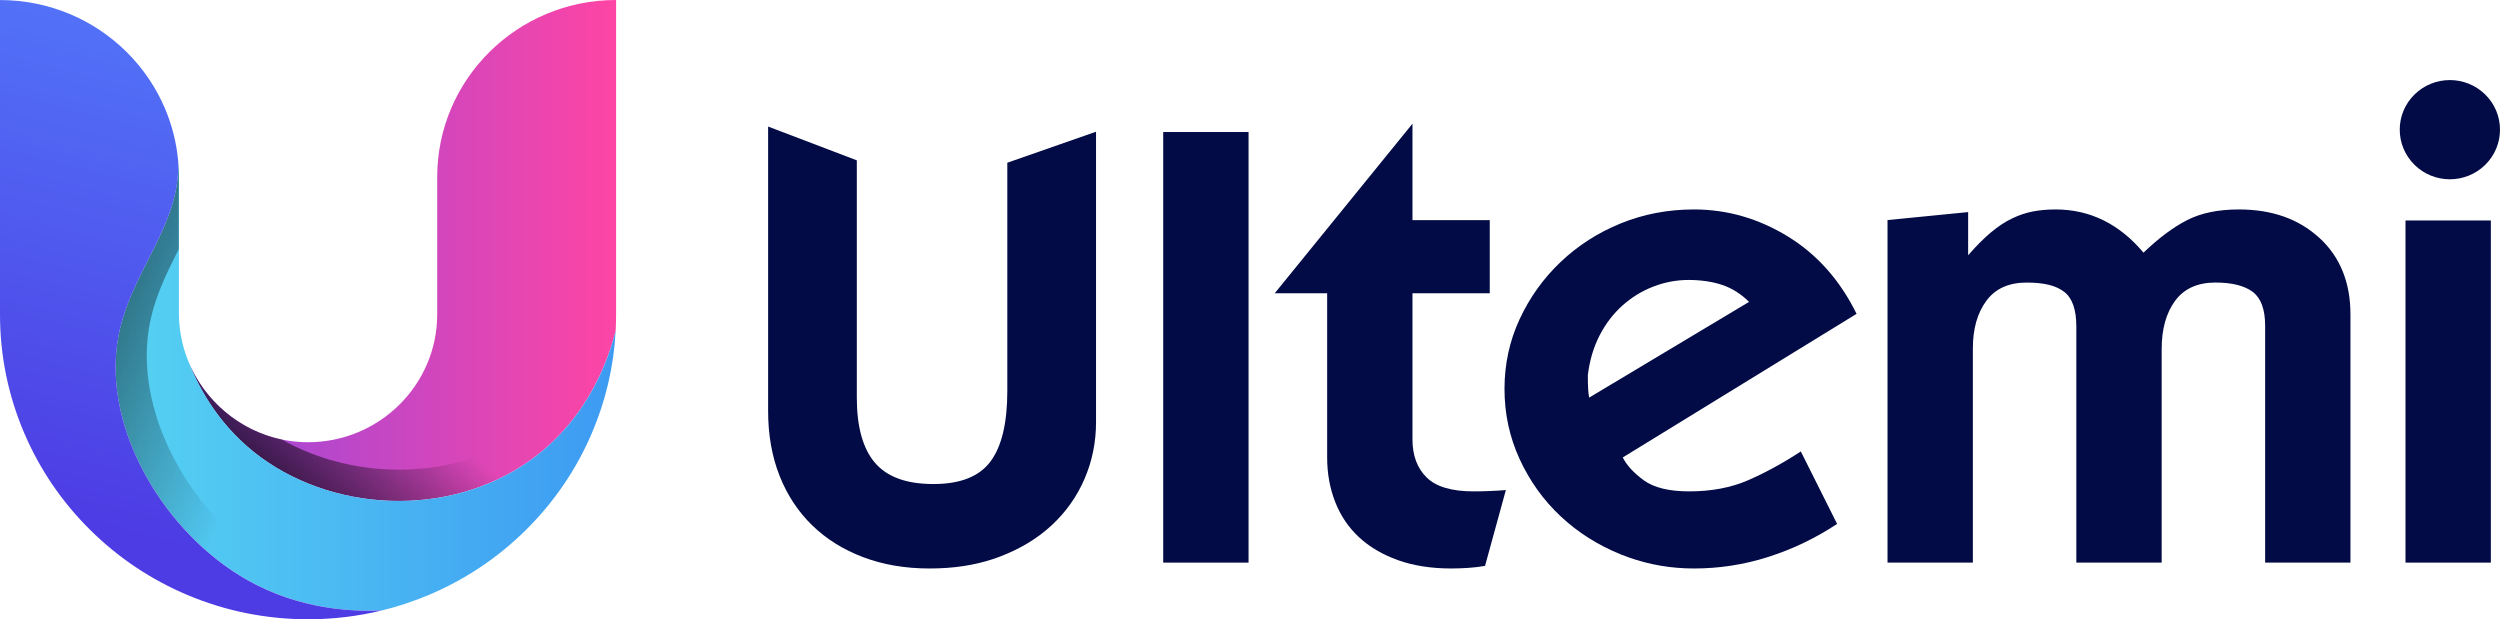 <?xml version="1.0" encoding="UTF-8"?>
<svg width="109px" height="27px" viewBox="0 0 109 27" version="1.1" xmlns="http://www.w3.org/2000/svg" xmlns:xlink="http://www.w3.org/1999/xlink">
    <title>Group</title>
    <defs>
        <linearGradient x1="0%" y1="50.006%" x2="100%" y2="50.006%" id="linearGradient-1">
            <stop stop-color="#9548DE" offset="0%"></stop>
            <stop stop-color="#FE45A4" offset="100%"></stop>
        </linearGradient>
        <linearGradient x1="49.611%" y1="46.75%" x2="-5.75%" y2="82.63%" id="linearGradient-2">
            <stop stop-color="#000000" stop-opacity="0" offset="0%"></stop>
            <stop stop-color="#000000" offset="100%"></stop>
        </linearGradient>
        <linearGradient x1="-0.006%" y1="50.002%" x2="99.994%" y2="50.002%" id="linearGradient-3">
            <stop stop-color="#56D4F2" offset="0%"></stop>
            <stop stop-color="#3D9AF2" offset="100%"></stop>
        </linearGradient>
        <linearGradient x1="50.28%" y1="52.038%" x2="-48.436%" y2="0.961%" id="linearGradient-4">
            <stop stop-color="#000000" stop-opacity="0" offset="0%"></stop>
            <stop stop-color="#000000" offset="100%"></stop>
        </linearGradient>
        <linearGradient x1="57.409%" y1="3.249%" x2="43.541%" y2="89.401%" id="linearGradient-5">
            <stop stop-color="#5275F9" offset="0%"></stop>
            <stop stop-color="#4D3BE3" offset="100%"></stop>
        </linearGradient>
    </defs>
    <g id="Symbols" stroke="none" stroke-width="1" fill="none" fill-rule="evenodd">
        <g id="Header" transform="translate(-25, -29)">
            <g id="Group" transform="translate(25, 29)">
                <g fill-rule="nonzero" id="Path">
                    <path d="M26.862,0.001 L26.862,13.709 C26.862,13.949 26.856,14.188 26.843,14.426 C26.572,15.499 25.727,18.183 23.165,20.038 C19.567,22.643 14.348,22.338 11.06,19.698 C9.419,18.381 8.601,16.758 8.202,15.73 C9.034,17.794 11.067,19.28 13.428,19.281 C16.535,19.282 19.062,16.782 19.062,13.708 L19.062,7.718 C19.062,3.456 22.554,0 26.862,0 L26.862,0.001 Z" fill="url(#linearGradient-1)"></path>
                    <path d="M23.162,18.673 C19.985,20.974 15.544,21.004 12.284,19.163 C10.425,18.773 8.893,17.453 8.198,15.73 C8.598,16.758 9.415,18.382 11.056,19.699 C14.345,22.338 19.564,22.643 23.162,20.038 C25.723,18.183 26.569,15.5 26.84,14.427 C26.853,14.188 26.859,13.949 26.859,13.71 L26.859,12.344 C26.859,12.585 26.853,12.823 26.84,13.061 C26.569,14.135 25.724,16.818 23.162,18.673 L23.162,18.673 Z" fill="url(#linearGradient-2)"></path>
                    <path d="M26.843,14.427 C26.761,15.966 26.413,17.462 25.805,18.884 C25.129,20.467 24.161,21.888 22.929,23.107 C21.697,24.327 20.261,25.284 18.661,25.954 C18.008,26.227 17.338,26.448 16.656,26.614 L16.656,26.614 C15.411,26.67 13.091,26.593 10.78,25.286 C7.202,23.261 4.507,18.772 5.133,14.851 C5.609,11.867 7.898,9.904 7.767,6.997 C7.789,7.234 7.801,7.475 7.801,7.718 L7.801,13.66 C7.801,14.289 7.907,14.896 8.104,15.464 C8.104,15.464 8.104,15.466 8.104,15.466 C8.135,15.555 8.168,15.643 8.203,15.73 C8.603,16.758 9.42,18.381 11.061,19.698 C14.349,22.338 19.568,22.643 23.166,20.038 C25.728,18.183 26.573,15.499 26.844,14.426 L26.843,14.427 Z" fill="url(#linearGradient-3)"></path>
                    <path d="M18.013,26.107 L18.013,26.107 C16.767,26.163 14.447,26.087 12.137,24.779 C8.559,22.755 5.864,18.265 6.489,14.344 C6.697,13.043 7.25,11.936 7.795,10.86 L7.795,7.72 C7.795,7.476 7.784,7.236 7.762,6.998 C7.893,9.905 5.604,11.868 5.128,14.852 C4.502,18.773 7.197,23.263 10.775,25.288 C13.085,26.595 15.405,26.671 16.651,26.615 L16.651,26.615 C17.333,26.449 18.002,26.228 18.656,25.955 C18.714,25.93 18.772,25.906 18.83,25.88 C18.56,25.965 18.287,26.041 18.013,26.108 L18.013,26.107 Z" fill="url(#linearGradient-4)"></path>
                    <path d="M16.654,26.614 C15.606,26.871 14.528,27 13.431,27 C11.619,27 9.86,26.648 8.202,25.954 C6.602,25.284 5.166,24.327 3.934,23.107 C2.702,21.888 1.734,20.467 1.057,18.884 C0.356,17.242 0,15.502 0,13.71 L0,0.002 C2.154,0.002 4.104,0.866 5.515,2.262 C6.223,2.962 6.795,3.796 7.19,4.722 C7.19,4.724 7.191,4.725 7.191,4.726 C7.493,5.435 7.691,6.199 7.766,6.997 L7.766,6.998 C7.897,9.905 5.608,11.868 5.132,14.852 C4.506,18.773 7.201,23.263 10.779,25.288 C13.089,26.595 15.409,26.671 16.655,26.615 L16.654,26.614 Z" fill="url(#linearGradient-5)"></path>
                </g>
                <g transform="translate(33.49, 3.491)" fill="#020B45" fill-rule="nonzero">
                    <path d="M10.429,3.603 L10.429,13.555 C10.429,14.946 10.185,15.972 9.697,16.628 C9.209,17.285 8.379,17.613 7.207,17.613 C6.035,17.613 5.186,17.305 4.658,16.686 C4.131,16.068 3.867,15.121 3.867,13.845 L3.867,3.5 L0,2.027 L0,14.425 C0,15.468 0.166,16.41 0.498,17.251 C0.83,18.092 1.304,18.812 1.919,19.411 C2.534,20.01 3.276,20.474 4.146,20.802 C5.015,21.13 5.977,21.295 7.031,21.295 C8.086,21.295 8.99,21.156 9.824,20.878 C9.887,20.857 9.95,20.836 10.012,20.812 C10.034,20.805 10.056,20.797 10.077,20.788 C10.976,20.45 11.738,19.991 12.363,19.411 C12.988,18.831 13.466,18.155 13.798,17.382 C14.13,16.609 14.297,15.788 14.297,14.918 L14.297,2.252 L10.429,3.604 L10.429,3.603 Z" id="Path"></path>
                    <path d="M42.712,17.454 C41.969,17.773 41.119,17.933 40.163,17.933 C39.284,17.933 38.625,17.773 38.185,17.454 C37.746,17.135 37.438,16.801 37.262,16.454 L47.457,10.192 C46.734,8.724 45.733,7.598 44.454,6.815 C43.175,6.033 41.812,5.641 40.367,5.641 C39.234,5.641 38.17,5.844 37.174,6.249 C36.178,6.655 35.304,7.216 34.553,7.931 C33.801,8.646 33.206,9.477 32.766,10.424 C32.326,11.371 32.106,12.385 32.106,13.468 C32.106,14.551 32.326,15.57 32.766,16.526 C33.206,17.483 33.801,18.314 34.553,19.019 C35.304,19.724 36.183,20.28 37.189,20.686 C37.299,20.73 37.41,20.772 37.521,20.811 C38.427,21.133 39.376,21.295 40.368,21.295 C41.454,21.295 42.512,21.133 43.542,20.811 C43.568,20.804 43.593,20.796 43.62,20.787 C44.674,20.449 45.67,19.971 46.608,19.352 L45.026,16.192 C44.225,16.714 43.453,17.134 42.712,17.453 L42.712,17.454 Z M35.798,13.845 C35.778,13.749 35.764,13.628 35.754,13.482 C35.744,13.338 35.74,13.13 35.74,12.859 C35.818,12.222 35.988,11.647 36.252,11.134 C36.515,10.623 36.847,10.188 37.248,9.83 C37.648,9.473 38.097,9.197 38.595,9.004 C39.093,8.812 39.606,8.715 40.133,8.715 C40.66,8.715 41.168,8.787 41.598,8.932 C42.027,9.076 42.418,9.323 42.769,9.671 L35.797,13.845 L35.798,13.845 Z" id="Shape"></path>
                    <path d="M67.641,6.888 C66.743,6.057 65.571,5.641 64.126,5.641 C63.228,5.641 62.475,5.796 61.871,6.105 C61.266,6.414 60.631,6.888 59.967,7.525 C58.912,6.27 57.633,5.641 56.129,5.641 C55.778,5.641 55.451,5.67 55.148,5.728 C54.845,5.785 54.543,5.887 54.24,6.032 C53.937,6.176 53.629,6.379 53.317,6.64 C53.004,6.901 52.672,7.235 52.321,7.64 L52.321,5.756 L48.806,6.104 L48.806,21.038 L52.527,21.038 L52.527,11.699 C52.527,10.849 52.721,10.158 53.113,9.627 C53.503,9.095 54.089,8.829 54.871,8.829 C55.652,8.829 56.159,8.964 56.511,9.235 C56.862,9.506 57.038,10.008 57.038,10.742 L57.038,21.038 L60.759,21.038 L60.759,11.728 C60.759,10.858 60.953,10.158 61.344,9.626 C61.735,9.095 62.321,8.828 63.102,8.828 C63.824,8.828 64.366,8.964 64.728,9.234 C65.089,9.505 65.27,9.998 65.27,10.713 L65.27,21.037 L68.99,21.037 L68.99,10.22 C68.99,8.828 68.541,7.717 67.643,6.886 L67.641,6.888 Z" id="Path"></path>
                    <path d="M71.788,0.624 L71.788,0.624 C70.922,1.47 70.923,2.854 71.788,3.701 L71.788,3.701 C72.64,4.534 74.009,4.534 74.861,3.701 L74.861,3.701 C75.726,2.854 75.726,1.471 74.861,0.625 L74.861,0.625 C74.009,-0.208 72.639,-0.208 71.787,0.625 L71.788,0.624 Z" id="Path"></path>
                    <polygon id="Path" points="71.39 6.122 71.39 21.039 75.109 21.039 75.109 21.058 75.111 21.058 75.111 6.122"></polygon>
                    <path d="M31.463,17.918 C31.228,17.928 30.994,17.933 30.76,17.933 C29.802,17.933 29.119,17.73 28.709,17.324 C28.299,16.918 28.094,16.367 28.094,15.672 L28.094,9.294 L31.463,9.294 L31.463,6.106 L28.094,6.106 L28.094,1.902 L22.089,9.294 L24.374,9.294 L24.374,16.454 C24.374,17.15 24.491,17.797 24.725,18.396 C24.96,18.995 25.306,19.508 25.765,19.933 C26.151,20.291 26.615,20.585 27.155,20.812 C27.256,20.854 27.358,20.894 27.464,20.933 C28.138,21.174 28.915,21.295 29.793,21.295 C30.028,21.295 30.281,21.285 30.555,21.267 C30.828,21.247 31.063,21.218 31.258,21.18 L31.359,20.812 L32.166,17.875 C31.931,17.895 31.697,17.909 31.463,17.918 L31.463,17.918 Z" id="Path"></path>
                    <rect id="Rectangle" x="17.226" y="2.265" width="3.721" height="18.774"></rect>
                </g>
            </g>
        </g>
    </g>
</svg>